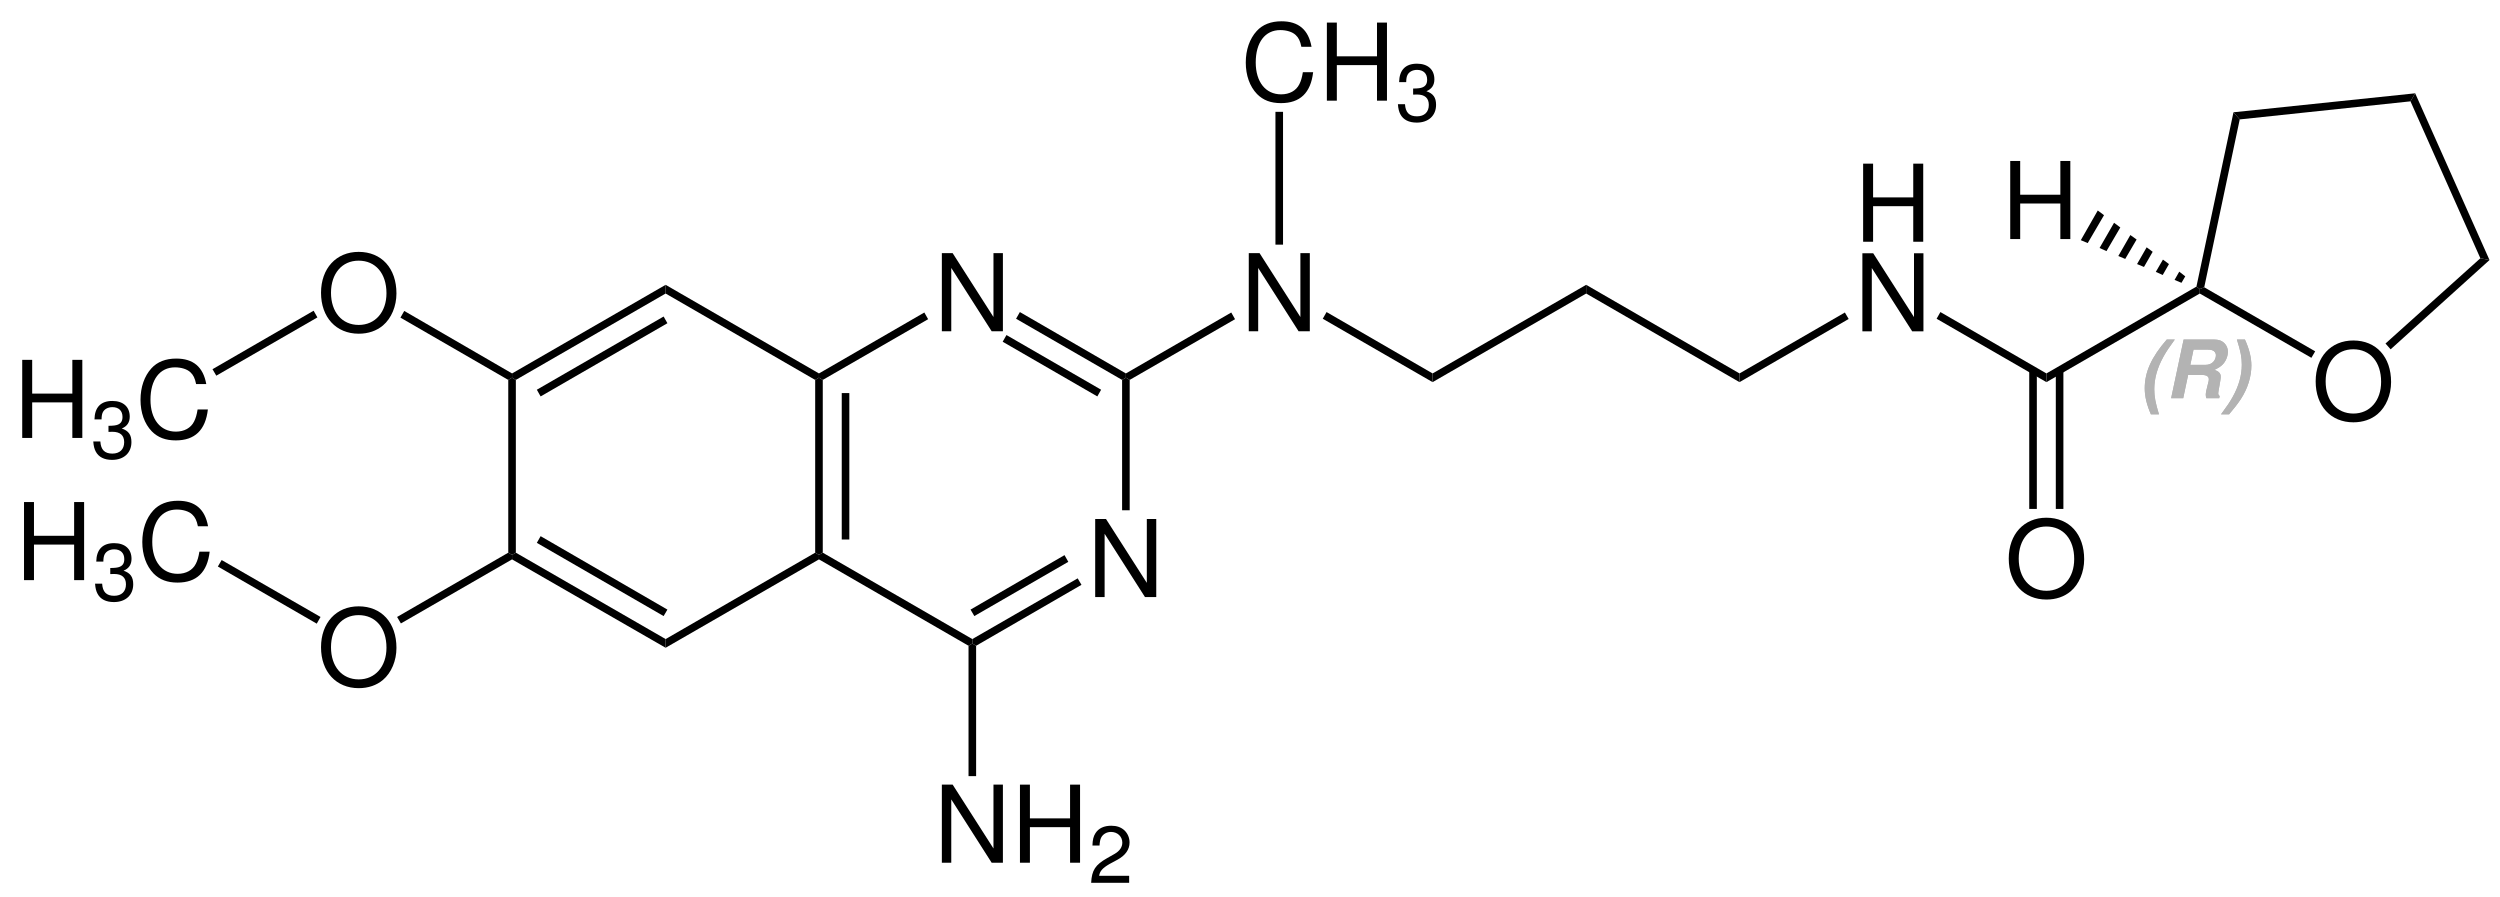 <?xml version="1.0" encoding="UTF-8"?>
<svg width="560pt" version="1.1" xmlns="http://www.w3.org/2000/svg" height="201pt" viewBox="0 0 560 201" xmlns:xlink="http://www.w3.org/1999/xlink">
 <defs>
  <clipPath id="Clip0">
   <path d="M0 0 L560 0 L560 201 L0 201 L0 0 Z" transform="translate(0, 0)"/>
  </clipPath>
 </defs>
 <g id="Hintergrund">
  <g id="Gruppe1" clip-path="url(#Clip0)">
   <path style="fill:#000000; fill-rule:evenodd;stroke:none;" d="M11.227 9.527 L11.227 17.492 L13.461 17.492 L13.461 0 L11.227 0 L11.227 7.559 L2.23 7.559 L2.23 0 L0 0 L0 17.492 L2.23 17.492 L2.23 9.527 L11.227 9.527 Z" transform="translate(4.979, 80.607)"/>
   <path style="fill:#000000; fill-rule:evenodd;stroke:none;" d="M3.406 6.926 L3.605 6.926 L4.273 6.906 C6.023 6.906 6.922 7.699 6.922 9.234 C6.922 10.835 5.934 11.793 4.273 11.793 C2.543 11.793 1.695 10.925 1.586 9.07 L0 9.07 C0.07 10.098 0.25 10.765 0.559 11.344 C1.207 12.57 2.469 13.2 4.219 13.2 C6.851 13.2 8.547 11.633 8.547 9.215 C8.547 7.59 7.914 6.691 6.383 6.168 C7.574 5.68 8.168 4.797 8.168 3.516 C8.168 1.316 6.707 0 4.273 0 C1.695 0 0.324 1.406 0.27 4.129 L1.855 4.129 C1.875 3.355 1.945 2.922 2.144 2.523 C2.504 1.82 3.301 1.387 4.289 1.387 C5.699 1.387 6.547 2.199 6.547 3.57 C6.547 4.473 6.219 5.012 5.516 5.301 C5.086 5.48 4.523 5.555 3.406 5.57 L3.406 6.926 Z" transform="translate(20.893, 89.814)"/>
   <path style="fill:#000000; fill-rule:evenodd;stroke:none;" d="M14.73 5.711 C14.035 1.875 11.828 0 7.988 0 C5.637 0 3.742 0.746 2.445 2.184 C0.863 3.914 0 6.41 0 9.238 C0 12.117 0.887 14.59 2.519 16.293 C3.887 17.684 5.613 18.332 7.894 18.332 C12.164 18.332 14.562 16.031 15.09 11.398 L12.789 11.398 C12.598 12.598 12.355 13.414 11.996 14.109 C11.277 15.551 9.789 16.367 7.918 16.367 C4.438 16.367 2.231 13.582 2.231 9.215 C2.231 4.73 4.316 1.969 7.727 1.969 C9.141 1.969 10.461 2.379 11.18 3.074 C11.828 3.672 12.188 4.394 12.453 5.711 L14.73 5.711 Z" transform="translate(31.475, 80.318)"/>
   <path style="fill:#000000; fill-rule:evenodd;stroke:none;" d="M8.422 0 C3.41 0 0 3.695 0 9.168 C0 14.66 3.383 18.332 8.449 18.332 C10.582 18.332 12.453 17.684 13.871 16.484 C15.766 14.879 16.895 12.168 16.895 9.312 C16.895 3.672 13.559 0 8.422 0 Z M8.422 1.969 C12.215 1.969 14.66 4.824 14.66 9.262 C14.66 13.488 12.141 16.367 8.449 16.367 C4.703 16.367 2.234 13.488 2.234 9.168 C2.234 4.848 4.703 1.969 8.422 1.969 Z" transform="translate(71.91, 56.419)"/>
   <path style="fill:#000000; fill-rule:nonzero;stroke:none;" d="M22.65 0 L23.5 1.5 L0.851 14.551 L0 13.101 L22.65 0 Z" transform="translate(47.6, 69.6)"/>
   <path style="fill:#000000; fill-rule:nonzero;stroke:none;" d="M25 14 L25 14.949 L24.15 15.449 L0 1.5 L0.85 0 L25 14 Z" transform="translate(89.7, 69.65)"/>
   <path style="fill:#000000; fill-rule:nonzero;stroke:none;" d="M34.4 0 L34.4 1.95 L0.85 21.3 L0 20.8 L0 19.851 L34.4 0 Z" transform="translate(114.7, 63.8)"/>
   <path style="fill:#000000; fill-rule:nonzero;stroke:none;" d="M28.4 0 L29.25 1.5 L0.85 17.899 L0 16.399 L28.4 0 Z" transform="translate(120.25, 70.9)"/>
   <path style="fill:#000000; fill-rule:nonzero;stroke:none;" d="M34.35 19.851 L34.35 20.8 L33.5 21.3 L0 1.95 L0 0 L34.35 19.851 Z" transform="translate(149.1, 63.8)"/>
   <path style="fill:#000000; fill-rule:evenodd;stroke:none;" d="M13.675 0 L11.562 0 L11.562 14.301 L2.421 0 L0 0 L0 17.492 L2.109 17.492 L2.109 3.312 L11.156 17.492 L13.675 17.492 L13.675 0 Z" transform="translate(210.975, 56.708)"/>
   <path style="fill:#000000; fill-rule:nonzero;stroke:none;" d="M23.6 0 L24.45 1.5 L0.85 15.1 L0 14.6 L0 13.65 L23.6 0 Z" transform="translate(183.45, 70)"/>
   <path style="fill:#000000; fill-rule:nonzero;stroke:none;" d="M24.6 13.75 L24.6 14.699 L23.75 15.199 L0 1.5 L0.85 0 L24.6 13.75 Z" transform="translate(227.6, 69.9)"/>
   <path style="fill:#000000; fill-rule:nonzero;stroke:none;" d="M22.05 12.25 L21.2 13.75 L0 1.5 L0.85 0 L22.05 12.25 Z" transform="translate(224.6, 75.05)"/>
   <path style="fill:#000000; fill-rule:evenodd;stroke:none;" d="M13.675 0 L11.562 0 L11.562 14.301 L2.421 0 L0 0 L0 17.492 L2.109 17.492 L2.109 3.312 L11.156 17.492 L13.675 17.492 L13.675 0 Z" transform="translate(279.725, 56.708)"/>
   <path style="fill:#000000; fill-rule:nonzero;stroke:none;" d="M23.6 0 L24.45 1.5 L0.85 15.1 L0 14.6 L0 13.65 L23.6 0 Z" transform="translate(252.2, 70)"/>
   <path style="fill:#000000; fill-rule:nonzero;stroke:none;" d="M24.6 13.75 L24.6 15.699 L0 1.5 L0.85 0 L24.6 13.75 Z" transform="translate(296.3, 69.9)"/>
   <path style="fill:#000000; fill-rule:nonzero;stroke:none;" d="M34.4 0 L34.4 1.95 L0 21.8 L0 19.851 L34.4 0 Z" transform="translate(320.9, 63.8)"/>
   <path style="fill:#000000; fill-rule:nonzero;stroke:none;" d="M34.35 19.851 L34.35 21.8 L0 1.95 L0 0 L34.35 19.851 Z" transform="translate(355.3, 63.8)"/>
   <path style="fill:#000000; fill-rule:evenodd;stroke:none;" d="M11.226 9.527 L11.226 17.492 L13.461 17.492 L13.461 0 L11.226 0 L11.226 7.559 L2.23 7.559 L2.23 0 L0 0 L0 17.492 L2.23 17.492 L2.23 9.527 L11.226 9.527 Z" transform="translate(417.342, 36.658)"/>
   <path style="fill:#000000; fill-rule:evenodd;stroke:none;" d="M13.676 0 L11.562 0 L11.562 14.301 L2.422 0 L0 0 L0 17.492 L2.109 17.492 L2.109 3.312 L11.156 17.492 L13.676 17.492 L13.676 0 Z" transform="translate(417.174, 56.725)"/>
   <path style="fill:#000000; fill-rule:nonzero;stroke:none;" d="M23.6 0 L24.45 1.45 L0 15.6 L0 13.65 L23.6 0 Z" transform="translate(389.65, 70)"/>
   <path style="fill:#000000; fill-rule:nonzero;stroke:none;" d="M24.6 13.75 L24.6 15.699 L0 1.5 L0.85 0 L24.6 13.75 Z" transform="translate(433.8, 69.9)"/>
   <path style="fill:#b3b3b3; fill-rule:evenodd;stroke:none;" d="M4.941 0 C1.496 3.965 0 7.285 0 10.945 C0 12.711 0.449 14.625 1.387 16.75 L3.191 16.75 C2.398 14.137 2.145 12.785 2.145 11.125 C2.145 8.726 2.813 6.348 4.164 3.894 C4.797 2.738 5.465 1.746 6.742 0 L4.941 0 Z" transform="translate(480.416, 76.056)"/>
   <path style="fill:#b3b3b3; fill-rule:evenodd;stroke:none;" d="M3.805 7.934 L6.906 7.934 C7.937 7.934 8.441 8.258 8.441 8.926 C8.441 9.141 8.406 9.359 8.223 10.023 C7.883 11.25 7.754 11.938 7.754 12.406 C7.754 12.641 7.793 12.82 7.898 13.145 L10.766 13.145 L10.875 12.656 C10.641 12.476 10.551 12.297 10.551 12.043 C10.551 11.918 10.57 11.758 10.605 11.574 C11.019 9.359 11.109 8.726 11.109 8.277 C11.109 7.59 10.641 7.101 9.703 6.797 C10.66 6.328 11.129 6.019 11.562 5.57 C12.266 4.848 12.715 3.715 12.715 2.703 C12.715 2.019 12.426 1.316 11.941 0.828 C11.363 0.25 10.641 0 9.594 0 L2.797 0 L0 13.145 L2.707 13.145 L3.805 7.934 Z M4.293 5.68 L5.016 2.254 L8.043 2.254 C8.875 2.254 9.289 2.359 9.633 2.633 C9.883 2.867 10.027 3.172 10.027 3.516 C10.027 4.019 9.828 4.578 9.488 4.938 C9.019 5.461 8.461 5.68 7.559 5.68 L4.293 5.68 Z" transform="translate(486.335, 76.056)"/>
   <path style="fill:#b3b3b3; fill-rule:evenodd;stroke:none;" d="M1.804 16.75 C2.832 15.562 3.804 14.297 4.453 13.309 C5.988 10.926 6.801 8.312 6.801 5.824 C6.801 4.039 6.347 2.199 5.355 0 L3.554 0 C4.398 2.668 4.652 3.949 4.652 5.644 C4.652 8.023 3.984 10.402 2.613 12.855 C1.965 14.012 1.39 14.875 0 16.75 L1.804 16.75 Z" transform="translate(497.51, 76.056)"/>
   <path style="fill:#b3b3b3; fill-rule:evenodd;stroke:none;" d="M4.941 0 C1.496 3.965 0 7.285 0 10.945 C0 12.711 0.449 14.625 1.387 16.75 L3.191 16.75 C2.398 14.137 2.145 12.785 2.145 11.125 C2.145 8.726 2.813 6.348 4.164 3.894 C4.797 2.738 5.465 1.746 6.742 0 L4.941 0 Z" transform="translate(480.416, 76.056)"/>
   <path style="fill:#b3b3b3; fill-rule:evenodd;stroke:none;" d="M3.805 7.934 L6.906 7.934 C7.937 7.934 8.441 8.258 8.441 8.926 C8.441 9.141 8.406 9.359 8.223 10.023 C7.883 11.25 7.754 11.938 7.754 12.406 C7.754 12.641 7.793 12.82 7.898 13.145 L10.766 13.145 L10.875 12.656 C10.641 12.476 10.551 12.297 10.551 12.043 C10.551 11.918 10.57 11.758 10.605 11.574 C11.019 9.359 11.109 8.726 11.109 8.277 C11.109 7.59 10.641 7.101 9.703 6.797 C10.66 6.328 11.129 6.019 11.562 5.57 C12.266 4.848 12.715 3.715 12.715 2.703 C12.715 2.019 12.426 1.316 11.941 0.828 C11.363 0.25 10.641 0 9.594 0 L2.797 0 L0 13.145 L2.707 13.145 L3.805 7.934 Z M4.293 5.68 L5.016 2.254 L8.043 2.254 C8.875 2.254 9.289 2.359 9.633 2.633 C9.883 2.867 10.027 3.172 10.027 3.516 C10.027 4.019 9.828 4.578 9.488 4.938 C9.019 5.461 8.461 5.68 7.559 5.68 L4.293 5.68 Z" transform="translate(486.335, 76.056)"/>
   <path style="fill:#b3b3b3; fill-rule:evenodd;stroke:none;" d="M1.804 16.75 C2.832 15.562 3.804 14.297 4.453 13.309 C5.988 10.926 6.801 8.312 6.801 5.824 C6.801 4.039 6.347 2.199 5.355 0 L3.554 0 C4.398 2.668 4.652 3.949 4.652 5.644 C4.652 8.023 3.984 10.402 2.613 12.855 C1.965 14.012 1.39 14.875 0 16.75 L1.804 16.75 Z" transform="translate(497.51, 76.056)"/>
   <path style="fill:#000000; fill-rule:nonzero;stroke:none;" d="M33.6 0 L34.35 0.55 L34.35 1.55 L0 21.399 L0 19.45 L33.6 0 Z" transform="translate(458.4, 64.2)"/>
   <path style="fill:#000000; fill-rule:evenodd;stroke:none;" d="M8.422 0 C3.41 0 0 3.695 0 9.168 C0 14.66 3.383 18.332 8.449 18.332 C10.582 18.332 12.453 17.683 13.871 16.484 C15.766 14.879 16.894 12.168 16.894 9.312 C16.894 3.672 13.559 0 8.422 0 Z M8.422 1.969 C12.215 1.969 14.66 4.824 14.66 9.262 C14.66 13.488 12.141 16.367 8.449 16.367 C4.703 16.367 2.234 13.488 2.234 9.168 C2.234 4.848 4.703 1.969 8.422 1.969 Z" transform="translate(518.71, 76.269)"/>
   <path style="fill:#000000; fill-rule:nonzero;stroke:none;" d="M25.85 14.351 L25 15.801 L0 1.4 L0 0.4 L1 0 L25.85 14.351 Z" transform="translate(492.75, 64.35)"/>
   <path style="fill:#000000; fill-rule:nonzero;stroke:none;" d="M1.7 39.2 L0.85 39.7 L0 39.2 L0 0.5 L0.85 0 L1.7 0.5 L1.7 39.2 Z" transform="translate(113.85, 84.6)"/>
   <path style="fill:#000000; fill-rule:nonzero;stroke:none;" d="M34.4 19.35 L34.4 21.3 L0 1.5 L0 0.5 L0.85 0 L34.4 19.35 Z" transform="translate(114.7, 123.8)"/>
   <path style="fill:#000000; fill-rule:nonzero;stroke:none;" d="M29.25 16.45 L28.4 17.9 L0 1.5 L0.85 0 L29.25 16.45 Z" transform="translate(120.25, 120.1)"/>
   <path style="fill:#000000; fill-rule:nonzero;stroke:none;" d="M33.5 0 L34.35 0.5 L34.35 1.5 L0 21.3 L0 19.35 L33.5 0 Z" transform="translate(149.1, 123.8)"/>
   <path style="fill:#000000; fill-rule:nonzero;stroke:none;" d="M0 0.5 L0.85 0 L1.7 0.5 L1.7 39.2 L0.85 39.7 L0 39.2 L0 0.5 Z" transform="translate(182.6, 84.6)"/>
   <path style="fill:#000000; fill-rule:nonzero;stroke:none;" d="M0 0 L1.7 0 L1.7 32.8 L0 32.8 L0 0 Z" transform="translate(188.55, 88.05)"/>
   <path style="fill:#000000; fill-rule:evenodd;stroke:none;" d="M13.676 0 L11.563 0 L11.563 14.301 L2.422 0 L0 0 L0 17.492 L2.11 17.492 L2.11 3.312 L11.156 17.492 L13.676 17.492 L13.676 0 Z" transform="translate(245.324, 116.258)"/>
   <path style="fill:#000000; fill-rule:nonzero;stroke:none;" d="M34.35 19.35 L34.35 20.35 L33.5 20.85 L0 1.5 L0 0.5 L0.85 0 L34.35 19.35 Z" transform="translate(183.45, 123.8)"/>
   <path style="fill:#000000; fill-rule:nonzero;stroke:none;" d="M23.6 0 L24.45 1.45 L0.85 15.1 L0 14.6 L0 13.6 L23.6 0 Z" transform="translate(217.8, 129.55)"/>
   <path style="fill:#000000; fill-rule:nonzero;stroke:none;" d="M21.05 0 L21.9 1.5 L0.85 13.65 L0 12.2 L21.05 0 Z" transform="translate(217.4, 124.35)"/>
   <path style="fill:#000000; fill-rule:nonzero;stroke:none;" d="M0 0.5 L0.85 0 L1.7 0.5 L1.7 29.7 L0 29.7 L0 0.5 Z" transform="translate(251.35, 84.6)"/>
   <path style="fill:#000000; fill-rule:nonzero;stroke:none;" d="M21.25 0 L23.3 0.4 L1.15 20.4 L0 19.101 L21.25 0 Z" transform="translate(534.35, 57.85)"/>
   <path style="fill:#000000; fill-rule:nonzero;stroke:none;" d="M0 1.8 L1.05 0 L17.7 37.35 L15.65 36.949 L0 1.8 Z" transform="translate(539.95, 20.9)"/>
   <path style="fill:#000000; fill-rule:nonzero;stroke:none;" d="M1.4 5.85 L0 4.25 L40.7 0 L39.65 1.8 L1.4 5.85 Z" transform="translate(500.3, 20.9)"/>
   <path style="fill:#000000; fill-rule:nonzero;stroke:none;" d="M1.75 39.199 L0.75 39.6 L0 39.05 L8.3 0 L9.7 1.6 L1.75 39.199 Z" transform="translate(492, 25.15)"/>
   <path style="fill:#000000; fill-rule:evenodd;stroke:none;" d="M8.422 0 C3.41 0 0 3.696 0 9.168 C0 14.661 3.383 18.332 8.449 18.332 C10.582 18.332 12.453 17.684 13.871 16.485 C15.766 14.879 16.895 12.168 16.895 9.313 C16.895 3.672 13.559 0 8.422 0 Z M8.422 1.969 C12.215 1.969 14.66 4.825 14.66 9.262 C14.66 13.489 12.141 16.368 8.449 16.368 C4.703 16.368 2.234 13.489 2.234 9.168 C2.234 4.848 4.703 1.969 8.422 1.969 Z" transform="translate(71.91, 135.818)"/>
   <path style="fill:#000000; fill-rule:nonzero;stroke:none;" d="M0.85 15.85 L0 14.4 L24.9 0 L25.75 0.5 L25.75 1.5 L0.85 15.85 Z" transform="translate(88.95, 123.8)"/>
   <path style="fill:#000000; fill-rule:evenodd;stroke:none;" d="M11.226 9.527 L11.226 17.492 L13.461 17.492 L13.461 0 L11.226 0 L11.226 7.559 L2.23 7.559 L2.23 0 L0 0 L0 17.492 L2.23 17.492 L2.23 9.527 L11.226 9.527 Z" transform="translate(5.38, 112.458)"/>
   <path style="fill:#000000; fill-rule:evenodd;stroke:none;" d="M3.406 6.926 L3.605 6.926 L4.273 6.906 C6.023 6.906 6.922 7.699 6.922 9.234 C6.922 10.836 5.934 11.793 4.273 11.793 C2.543 11.793 1.695 10.926 1.586 9.07 L0 9.07 C0.07 10.098 0.25 10.766 0.559 11.344 C1.207 12.57 2.469 13.199 4.219 13.199 C6.851 13.199 8.547 11.633 8.547 9.215 C8.547 7.59 7.914 6.691 6.383 6.168 C7.574 5.68 8.168 4.797 8.168 3.516 C8.168 1.316 6.707 0 4.273 0 C1.695 0 0.324 1.406 0.27 4.129 L1.855 4.129 C1.875 3.356 1.945 2.922 2.144 2.523 C2.504 1.82 3.301 1.387 4.289 1.387 C5.699 1.387 6.547 2.199 6.547 3.57 C6.547 4.473 6.219 5.012 5.516 5.301 C5.086 5.481 4.523 5.555 3.406 5.57 L3.406 6.926 Z" transform="translate(21.293, 121.665)"/>
   <path style="fill:#000000; fill-rule:evenodd;stroke:none;" d="M14.73 5.711 C14.035 1.875 11.828 0 7.988 0 C5.637 0 3.742 0.746 2.445 2.184 C0.863 3.914 0 6.41 0 9.238 C0 12.117 0.887 14.59 2.519 16.293 C3.887 17.684 5.613 18.332 7.894 18.332 C12.164 18.332 14.562 16.031 15.09 11.398 L12.789 11.398 C12.598 12.598 12.355 13.414 11.996 14.109 C11.277 15.551 9.789 16.367 7.918 16.367 C4.438 16.367 2.231 13.582 2.231 9.215 C2.231 4.73 4.316 1.969 7.727 1.969 C9.141 1.969 10.461 2.379 11.18 3.074 C11.828 3.672 12.188 4.394 12.453 5.711 L14.73 5.711 Z" transform="translate(31.875, 112.169)"/>
   <path style="fill:#000000; fill-rule:nonzero;stroke:none;" d="M0 1.45 L0.851 0 L23 12.75 L22.15 14.25 L0 1.45 Z" transform="translate(48.8, 125.45)"/>
   <path style="fill:#000000; fill-rule:evenodd;stroke:none;" d="M13.675 0 L11.562 0 L11.562 14.301 L2.421 0 L0 0 L0 17.492 L2.109 17.492 L2.109 3.312 L11.156 17.492 L13.675 17.492 L13.675 0 Z" transform="translate(210.975, 175.758)"/>
   <path style="fill:#000000; fill-rule:evenodd;stroke:none;" d="M11.226 9.527 L11.226 17.492 L13.461 17.492 L13.461 0 L11.226 0 L11.226 7.558 L2.23 7.558 L2.23 0 L0 0 L0 17.492 L2.23 17.492 L2.23 9.527 L11.226 9.527 Z" transform="translate(228.47, 175.758)"/>
   <path style="fill:#000000; fill-rule:evenodd;stroke:none;" d="M8.512 11.215 L1.785 11.215 C1.949 10.172 2.523 9.504 4.094 8.582 L5.898 7.609 C7.684 6.637 8.602 5.32 8.602 3.75 C8.602 2.687 8.168 1.695 7.41 0.992 C6.652 0.324 5.734 0 4.508 0 C2.887 0 1.676 0.558 0.973 1.66 C0.523 2.344 0.324 3.137 0.289 4.437 L1.875 4.437 C1.93 3.57 2.039 3.047 2.254 2.633 C2.668 1.855 3.5 1.387 4.453 1.387 C5.898 1.387 6.98 2.414 6.98 3.785 C6.98 4.797 6.383 5.66 5.246 6.312 L3.59 7.25 C0.918 8.765 0.145 9.973 0 12.785 L8.512 12.785 L8.512 11.215 Z" transform="translate(244.418, 184.965)"/>
   <path style="fill:#000000; fill-rule:nonzero;stroke:none;" d="M1.7 29.7 L0 29.7 L0 0.5 L0.85 0 L1.7 0.5 L1.7 29.7 Z" transform="translate(216.95, 144.15)"/>
   <path style="fill:#000000; fill-rule:evenodd;stroke:none;" d="M14.73 5.711 C14.035 1.875 11.828 0 7.988 0 C5.636 0 3.742 0.746 2.445 2.184 C0.863 3.914 0 6.41 0 9.238 C0 12.117 0.886 14.59 2.519 16.293 C3.886 17.684 5.613 18.332 7.894 18.332 C12.164 18.332 14.562 16.031 15.09 11.399 L12.789 11.399 C12.597 12.598 12.355 13.414 11.996 14.109 C11.277 15.551 9.789 16.367 7.918 16.367 C4.437 16.367 2.23 13.582 2.23 9.215 C2.23 4.73 4.316 1.969 7.726 1.969 C9.14 1.969 10.461 2.379 11.179 3.074 C11.828 3.672 12.187 4.395 12.453 5.711 L14.73 5.711 Z" transform="translate(279.053, 4.769)"/>
   <path style="fill:#000000; fill-rule:evenodd;stroke:none;" d="M11.226 9.527 L11.226 17.492 L13.461 17.492 L13.461 0 L11.226 0 L11.226 7.559 L2.23 7.559 L2.23 0 L0 0 L0 17.492 L2.23 17.492 L2.23 9.527 L11.226 9.527 Z" transform="translate(297.22, 5.058)"/>
   <path style="fill:#000000; fill-rule:evenodd;stroke:none;" d="M3.406 6.926 L3.605 6.926 L4.273 6.906 C6.023 6.906 6.922 7.699 6.922 9.234 C6.922 10.836 5.933 11.793 4.273 11.793 C2.543 11.793 1.695 10.926 1.586 9.07 L0 9.07 C0.07 10.098 0.25 10.766 0.558 11.344 C1.207 12.57 2.469 13.199 4.219 13.199 C6.851 13.199 8.547 11.633 8.547 9.215 C8.547 7.59 7.914 6.691 6.383 6.168 C7.574 5.68 8.168 4.797 8.168 3.516 C8.168 1.317 6.707 0 4.273 0 C1.695 0 0.324 1.406 0.269 4.129 L1.855 4.129 C1.875 3.356 1.945 2.922 2.144 2.523 C2.504 1.82 3.301 1.387 4.289 1.387 C5.699 1.387 6.547 2.199 6.547 3.57 C6.547 4.473 6.219 5.012 5.515 5.301 C5.086 5.481 4.523 5.555 3.406 5.57 L3.406 6.926 Z" transform="translate(313.133, 14.265)"/>
   <path style="fill:#000000; fill-rule:nonzero;stroke:none;" d="M0 0 L1.7 0 L1.7 29.75 L0 29.75 L0 0 Z" transform="translate(285.7, 25.05)"/>
   <path style="fill:#000000; fill-rule:evenodd;stroke:none;" d="M8.422 0 C3.41 0 0 3.695 0 9.168 C0 14.66 3.383 18.332 8.449 18.332 C10.582 18.332 12.453 17.683 13.871 16.484 C15.766 14.879 16.894 12.168 16.894 9.312 C16.894 3.672 13.559 0 8.422 0 Z M8.422 1.969 C12.215 1.969 14.66 4.824 14.66 9.261 C14.66 13.488 12.141 16.367 8.449 16.367 C4.703 16.367 2.234 13.488 2.234 9.168 C2.234 4.847 4.703 1.969 8.422 1.969 Z" transform="translate(449.96, 115.969)"/>
   <path style="fill:#000000; fill-rule:nonzero;stroke:none;" d="M1.7 31.1 L0 31.1 L0 0 L1.7 0 L1.7 31.1 Z" transform="translate(460.5, 82.9)"/>
   <path style="fill:#000000; fill-rule:nonzero;stroke:none;" d="M1.7 31.1 L0 31.1 L0 0 L1.7 0 L1.7 31.1 Z" transform="translate(454.55, 82.9)"/>
   <path style="fill:#000000; fill-rule:evenodd;stroke:none;" d="M11.227 9.527 L11.227 17.492 L13.461 17.492 L13.461 0 L11.227 0 L11.227 7.559 L2.23 7.559 L2.23 0 L0 0 L0 17.492 L2.23 17.492 L2.23 9.527 L11.227 9.527 Z" transform="translate(450.292, 36.058)"/>
   <path style="fill:#000000; fill-rule:nonzero;stroke:none;" d="M0 6.649 L3.8 0 L5.2 1.05 L1.55 7.3 L0 6.649 Z" transform="translate(466.1, 47.15)"/>
   <path style="fill:#000000; fill-rule:nonzero;stroke:none;" d="M0 5.649 L3.25 0 L4.65 1.05 L1.55 6.35 L0 5.649 Z" transform="translate(470.3, 49.9)"/>
   <path style="fill:#000000; fill-rule:nonzero;stroke:none;" d="M0 4.699 L2.7 0 L4.1 1 L1.55 5.35 L0 4.699 Z" transform="translate(474.5, 52.65)"/>
   <path style="fill:#000000; fill-rule:nonzero;stroke:none;" d="M0 3.75 L2.15 0 L3.5 1 L1.55 4.399 L0 3.75 Z" transform="translate(478.7, 55.4)"/>
   <path style="fill:#000000; fill-rule:nonzero;stroke:none;" d="M0 2.75 L1.6 0 L2.95 1 L1.55 3.449 L0 2.75 Z" transform="translate(482.9, 58.15)"/>
   <path style="fill:#000000; fill-rule:nonzero;stroke:none;" d="M0 1.851 L1.05 0 L2.4 1.051 L1.55 2.5 L0 1.851 Z" transform="translate(487.1, 60.85)"/>
  </g>
 </g>
</svg>
